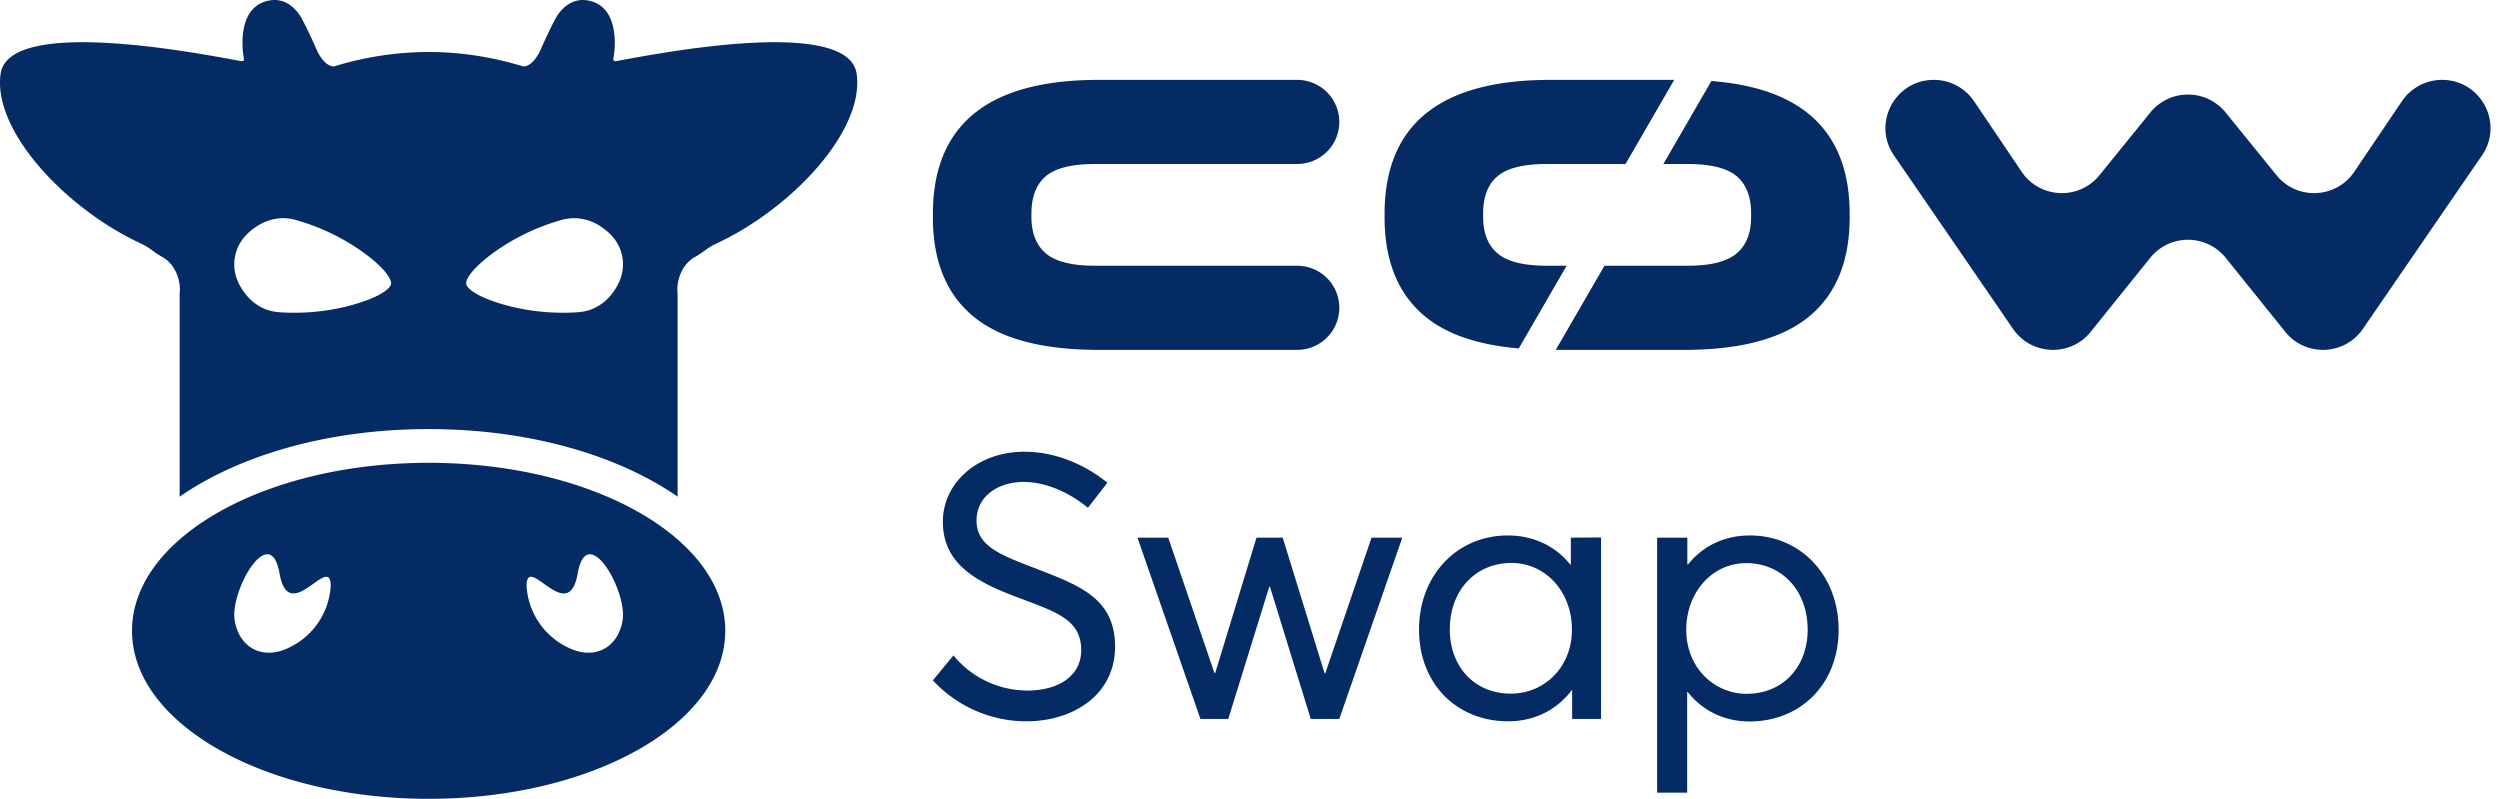<svg width="169" height="54" fill="none" xmlns="http://www.w3.org/2000/svg"><path fill-rule="evenodd" clip-rule="evenodd" d="M42.206 4.03c3.2-.588 15.17-2.786 15.704.96.546 3.836-4.387 9.126-9.548 11.504-.272.125-.513.297-.755.47-.201.144-.402.288-.622.405-.812.435-1.296 1.52-1.177 2.499v13.706c-4.07-2.816-10.052-4.568-16.832-4.568-6.78 0-12.762 1.752-16.832 4.568V19.868c.119-.979-.366-2.064-1.178-2.499a5.723 5.723 0 0 1-.62-.404c-.242-.173-.484-.346-.757-.471C4.428 14.116-.504 8.826.041 4.99c.534-3.746 12.507-1.548 15.705-.96.254.046.453.083.587.105.092.016.179-.062.16-.153-.184-.906-.317-3.356 1.448-3.886 1.128-.34 1.872.286 2.313.918.198.284.79 1.509 1.157 2.36.198.459.66 1.13 1.166 1.118a21.77 21.77 0 0 1 6.399-.977c2.136 0 4.272.326 6.398.977.507.012.968-.66 1.167-1.119.367-.85.959-2.075 1.156-2.359.442-.632 1.186-1.258 2.314-.918 1.764.53 1.631 2.98 1.447 3.886-.018.09.068.169.16.153.134-.022.334-.059.588-.106ZM26.434 19.202c.06-.347-.508-1.226-2.278-2.42a14.76 14.76 0 0 0-4.06-1.883 3.329 3.329 0 0 0-1.042-.15c-.643.024-1.26.24-1.8.622-.721.492-1.22 1.15-1.371 2-.155.85.086 1.637.593 2.343.374.54.878.951 1.474 1.19.327.13.68.188 1.032.21 1.499.091 3.013-.043 4.47-.403 2.078-.527 2.917-1.163 2.982-1.509Zm13.567 1.702a3.267 3.267 0 0 0 1.475-1.19c.506-.706.747-1.492.593-2.342-.15-.85-.65-1.509-1.372-2.001a3.312 3.312 0 0 0-1.8-.622 3.329 3.329 0 0 0-1.042.15 14.755 14.755 0 0 0-4.06 1.882c-1.77 1.195-2.336 2.074-2.278 2.421.066.346.904.982 2.983 1.509 1.456.36 2.97.494 4.47.403.351-.022.705-.08 1.031-.21Z" fill="#052B65"/><path fill-rule="evenodd" clip-rule="evenodd" d="M8.924 42.643c0-6.272 8.977-11.357 20.052-11.357 11.074 0 20.052 5.085 20.052 11.357C49.028 48.915 40.051 54 28.976 54S8.924 48.916 8.924 42.643Zm6.94-.707c.307 1.868 1.905 2.691 3.62 1.868a4.93 4.93 0 0 0 2.872-4.21c-.008-.963-.526-.593-1.166-.137-.855.61-1.928 1.376-2.29-.681-.63-3.596-3.371 1.16-3.035 3.16Zm22.602 1.868c1.716.823 3.314 0 3.62-1.868.336-2-2.405-6.756-3.036-3.16-.36 2.057-1.434 1.291-2.29.68-.639-.456-1.157-.825-1.164.138a4.927 4.927 0 0 0 2.87 4.21Z" fill="#052B65"/><path d="M70.695 11.915c.648-.552 1.758-.828 3.331-.828h13.66a2.847 2.847 0 0 0 2.852-2.843A2.848 2.848 0 0 0 87.686 5.4H74.26c-7.465 0-11.197 3.025-11.197 9.074v.207c0 2.964.91 5.2 2.734 6.708 1.823 1.508 4.644 2.262 8.463 2.262h13.427a2.847 2.847 0 0 0 2.852-2.843 2.848 2.848 0 0 0-2.852-2.844h-13.66c-1.555 0-2.661-.276-3.318-.827-.657-.552-.985-1.379-.985-2.482v-.207c0-1.138.324-1.982.972-2.533ZM115.69 5.477l-3.248 5.61h1.631c1.572 0 2.683.277 3.331.828.648.552.972 1.396.972 2.533v.207c0 1.103-.329 1.93-.985 2.482-.657.552-1.763.827-3.318.827h-5.612l-3.292 5.688h8.671c3.818 0 6.639-.754 8.463-2.263 1.823-1.508 2.735-3.744 2.735-6.708v-.207c0-5.524-3.123-8.517-9.348-8.997ZM109.885 11.087l3.293-5.687h-8.383c-7.465 0-11.198 3.025-11.198 9.074v.207c0 2.964.911 5.2 2.735 6.708 1.464 1.212 3.584 1.928 6.336 2.166l3.237-5.591h-1.343c-1.555 0-2.662-.276-3.318-.827-.657-.552-.985-1.379-.985-2.482v-.207c0-1.138.324-1.982.972-2.533.648-.552 1.758-.828 3.331-.828M165.085 5.4c-1.089 0-2.106.54-2.714 1.44l-3.223 4.774c-1.229 1.82-3.873 1.936-5.257.23l-3.44-4.242a3.277 3.277 0 0 0-5.087 0l-3.44 4.242c-1.384 1.706-4.028 1.59-5.257-.23l-3.223-4.774a3.274 3.274 0 0 0-2.714-1.44c-2.631 0-4.185 2.94-2.699 5.105l8.05 11.727c1.24 1.806 3.877 1.906 5.251.198l4.024-5.001a3.277 3.277 0 0 1 5.103 0l4.024 5.002c1.374 1.707 4.011 1.607 5.251-.2l8.05-11.726c1.486-2.165-.068-5.105-2.699-5.105ZM69.398 48.76c3.089 0 5.98-1.747 5.98-5.045 0-3.347-2.534-4.183-5.537-5.352-2.239-.862-3.839-1.465-3.826-3.187.012-1.674 1.513-2.597 3.174-2.597 1.354 0 2.929.579 4.356 1.748l1.317-1.698c-1.698-1.354-3.68-2.104-5.66-2.092-3.064.012-5.464 2.055-5.464 4.737 0 3.089 2.695 4.233 5.34 5.217 2.388.899 4.012 1.44 4.012 3.458 0 1.71-1.477 2.732-3.667 2.732a6.488 6.488 0 0 1-4.971-2.375l-1.39 1.686a8.61 8.61 0 0 0 6.336 2.768ZM92.716 36.345l-3.126 9.167h-.049l-2.83-9.167H84.94l-2.793 9.154h-.05l-3.124-9.154h-2.08L81.149 48.6h1.883l2.769-8.933h.049l2.756 8.933h1.932l4.257-12.255h-2.08ZM106.189 36.345v1.809h-.049c-1.021-1.28-2.535-1.957-4.208-1.957-3.47 0-6.005 2.732-6.005 6.35 0 3.765 2.634 6.213 6.017 6.213 1.809 0 3.31-.787 4.307-2.104h.025V48.6h1.956V36.332l-2.043.013Zm-4.048 10.545c-2.498 0-4.134-1.858-4.134-4.331 0-2.732 1.82-4.504 4.159-4.504 2.35 0 4.097 1.981 4.097 4.504 0 2.596-1.919 4.33-4.122 4.33ZM118.285 36.197c-1.661 0-3.15.677-4.171 1.956h-.05v-1.808h-2.042v17.239h2.03V46.79h.049c.985 1.243 2.437 1.981 4.172 1.981 3.383 0 6.017-2.46 6.017-6.213 0-3.63-2.535-6.362-6.005-6.362Zm-.209 10.705c-2.166 0-4.085-1.735-4.085-4.331 0-2.523 1.747-4.504 4.06-4.504 2.326 0 4.147 1.772 4.147 4.504 0 2.473-1.637 4.331-4.135 4.331h.013Z" fill="#052B65"/></svg>